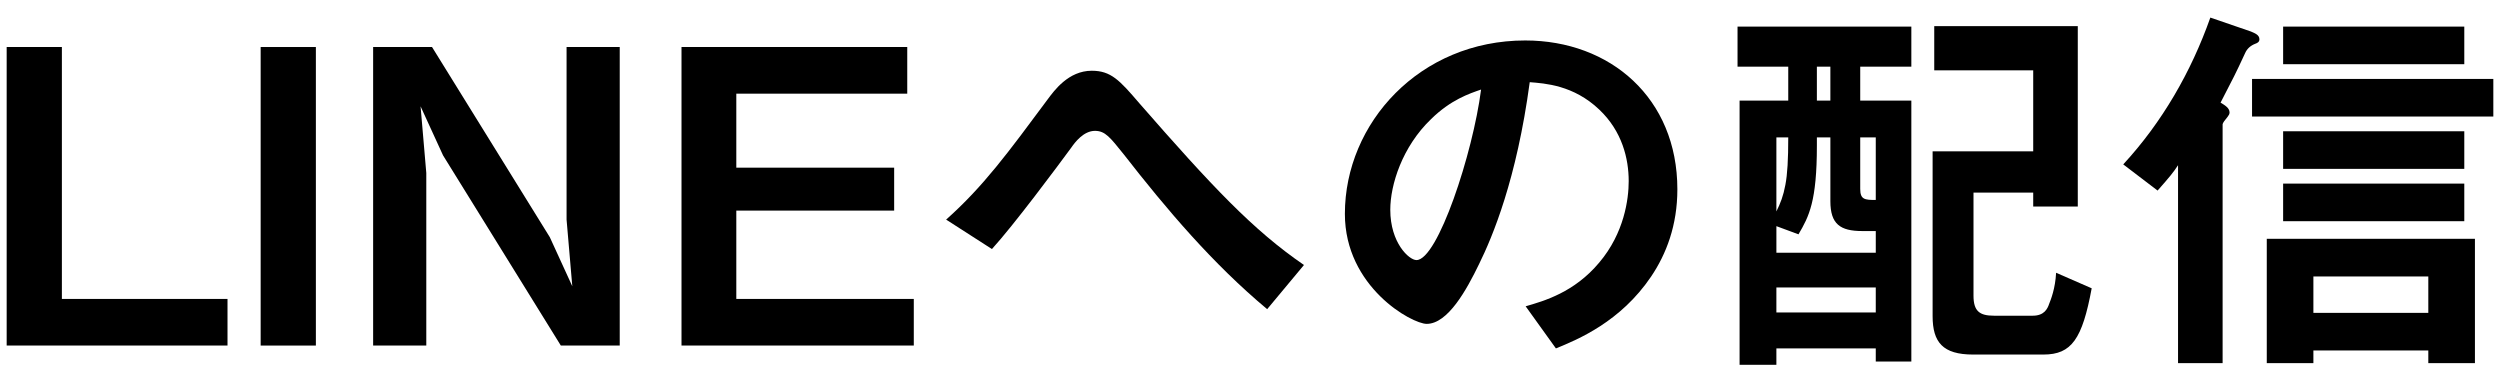 <svg enable-background="new 0 0 340 52" viewBox="0 0 340 52" xmlns="http://www.w3.org/2000/svg"><path d="m.907 46.996v-40.602h7.509v34.261h22.525v6.34z"/><path d="m35.449 46.996v-40.602h7.509v40.602z"/><path d="m76.274 46.996-16.018-25.862-3.059-6.674.779 9.066v23.471h-7.23v-40.603h8.009l16.018 25.863 3.059 6.674-.779-9.066v-23.471h7.23v40.602z"/><path d="m92.685 46.996v-40.602h30.701v6.341h-23.248v10.067h21.468v5.84h-21.468v12.014h24.138v6.34z"/><path d="m172.333 42.046c-7.397-6.173-13.626-13.515-19.522-21.079-1.835-2.28-2.502-3.17-3.893-3.17-1.557 0-2.725 1.558-3.226 2.28-1.835 2.503-7.842 10.568-10.79 13.793l-6.229-4.004c5.062-4.505 8.398-9.066 13.849-16.407.834-1.113 2.781-3.838 5.951-3.838 2.614 0 3.782 1.279 6.452 4.394 9.956 11.401 15.518 17.297 22.414 22.024 0 0-5.006 6.007-5.006 6.007z"/><path d="m224.563 37.596c-4.171 6.173-9.956 8.565-12.959 9.789l-4.116-5.729c2.503-.723 6.619-1.891 10.011-5.951 3.393-4.004 4.004-8.621 4.004-11.068 0-3.059-.89-6.786-4.004-9.733-3.504-3.337-7.397-3.56-9.455-3.727-1.78 13.237-5.062 21.024-6.897 24.75-1.668 3.448-4.227 8.12-7.119 8.12-2.002 0-11.124-5.006-11.124-14.961 0-12.347 10.178-23.582 24.528-23.582 11.568 0 20.69 7.842 20.69 20.245.001 4.895-1.501 8.788-3.559 11.847zm-29.922-21.413c-3.949 3.782-5.562 8.955-5.562 12.347 0 4.505 2.558 6.841 3.56 6.841 2.892 0 7.675-14.517 8.788-23.193-1.614.557-4.116 1.391-6.786 4.005z"/><path d="m255.104 49.165v-1.78h-13.516v2.225h-5.005v-35.93h6.619v-4.616h-6.897v-5.45h23.638v5.451h-6.952v4.616h6.952v35.484zm0-17.742h-1.835c-3.003 0-4.338-.945-4.338-4.06v-8.676h-1.835v1.112c0 7.564-1.057 9.622-2.503 12.069l-3.003-1.112v3.615h13.516v-2.948zm-13.516-12.737v10.067c.556-1.112.946-2.114 1.224-3.615.278-1.446.39-3.448.39-6.452zm13.516 20.412h-13.516v3.393h13.516zm-6.174-30.034h-1.835v4.616h1.835zm6.174 9.622h-2.114v7.008c0 1.446.612 1.501 2.114 1.501zm22.803 29.533h-9.566c-4.116 0-5.506-1.668-5.506-5.228v-22.414h13.682v-11.012h-13.46v-6.007h19.522v24.528h-6.062v-1.891h-8.121v14.015c0 2.114.834 2.726 2.781 2.726h5.284c1.557 0 2.002-.946 2.225-1.613.222-.556.834-2.058.945-4.227l4.839 2.113c-1.279 6.897-2.725 9.01-6.563 9.01z"/><path d="m306.723 5.949c-.667.26-1.131.686-1.39 1.279-1.335 2.892-1.558 3.281-3.337 6.73.556.333 1.224.723 1.224 1.334 0 .223-.111.39-.278.612-.334.39-.667.834-.667 1.001v32.481h-6.062v-26.918c-.612.946-1.112 1.558-2.781 3.449l-4.672-3.56c5.284-5.729 9.232-12.57 11.847-19.967l5.506 1.891c.501.223 1.168.445 1.168 1.057-.002.334-.224.5-.558.611zm-.445 9.901v-5.117h32.815v5.117zm23.972 33.537v-1.724h-15.629v1.724h-6.34v-16.908h28.31v16.908c-.001 0-6.341 0-6.341 0zm-19.745-40.656v-5.117h24.639v5.117zm0 14.238v-5.117h24.639v5.117zm0 7.119v-5.117h24.639v5.117zm19.745 7.508h-15.629v4.95h15.629z"/></svg>